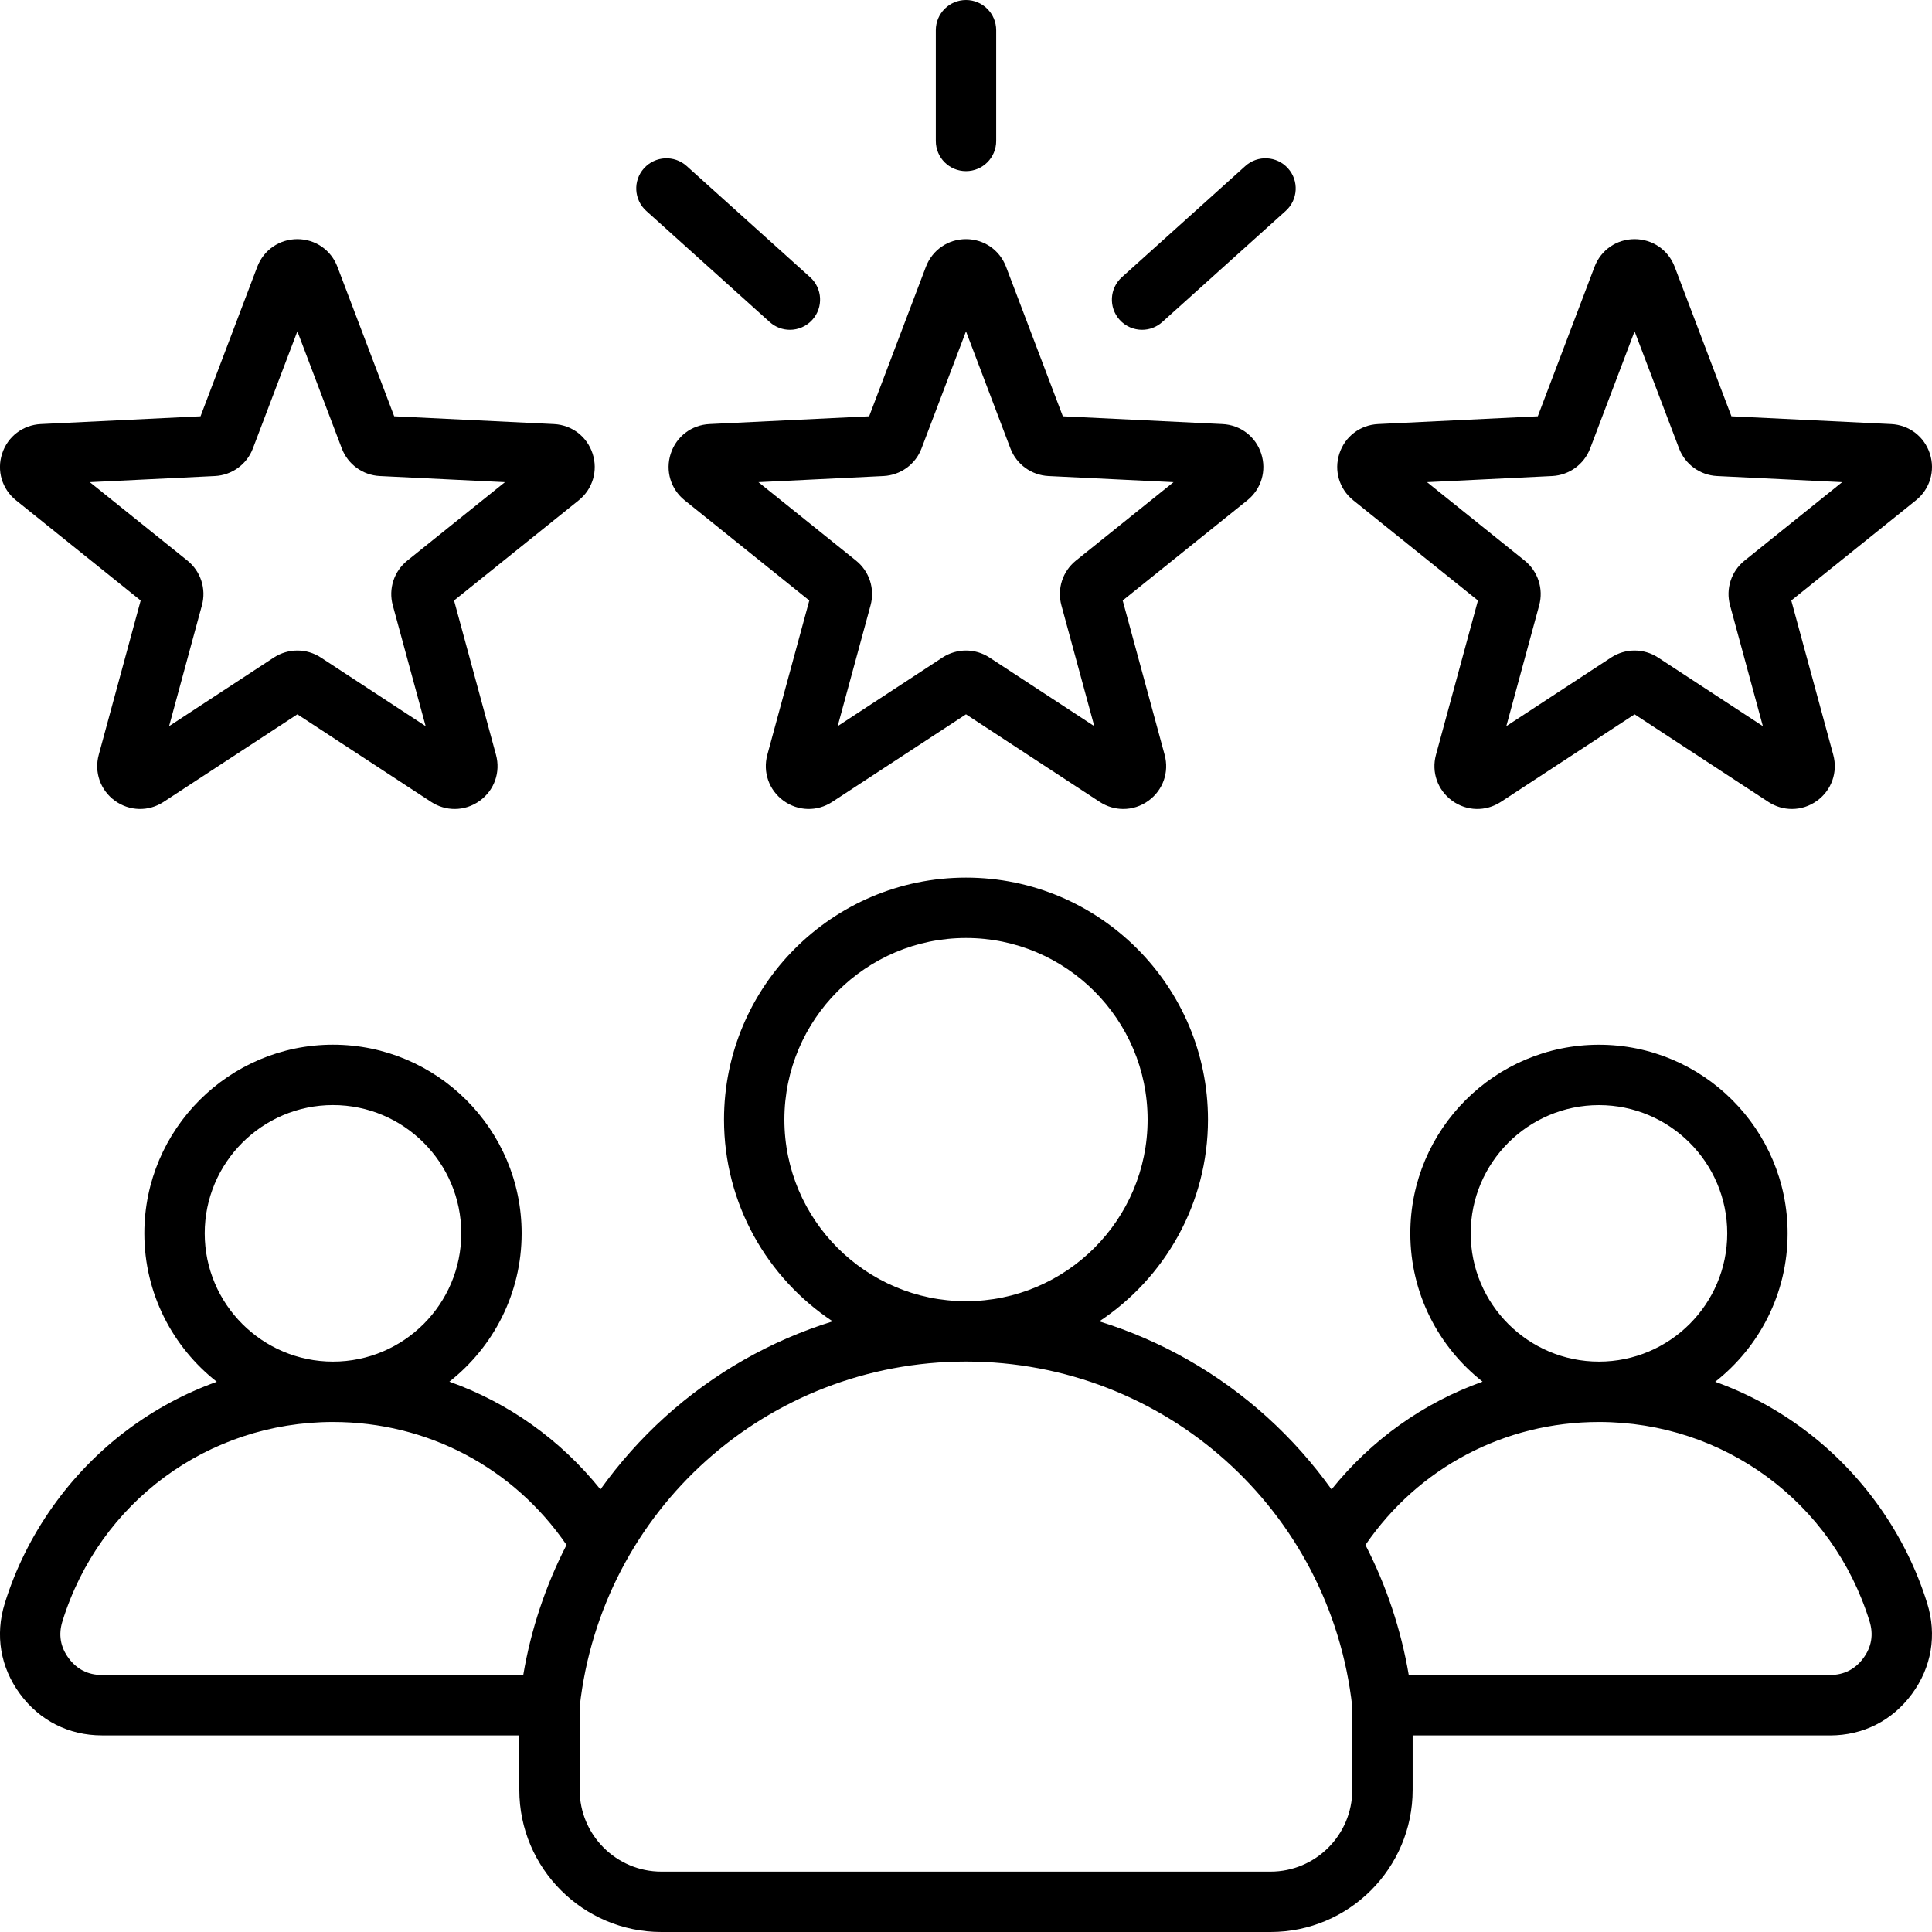 <svg xmlns="http://www.w3.org/2000/svg" width="48" height="48" viewBox="0 0 48 48" fill="none"><g clip-path="url(#clip0_3352_360)"><path d="M16.664 11.271C16.526 11.695 16.662 12.15 17.01 12.43L20.107 14.919L19.064 18.753C18.948 19.184 19.105 19.631 19.466 19.894C19.828 20.156 20.302 20.168 20.675 19.924L24 17.747L27.324 19.924C27.504 20.041 27.706 20.099 27.908 20.099C28.127 20.099 28.346 20.031 28.533 19.894C28.895 19.632 29.052 19.184 28.935 18.753L27.893 14.919L30.989 12.43C31.337 12.15 31.473 11.695 31.335 11.271C31.197 10.846 30.82 10.558 30.374 10.536L26.406 10.343L24.995 6.628C24.837 6.211 24.446 5.941 24 5.941C23.553 5.941 23.163 6.211 23.004 6.628L21.594 10.343L17.625 10.536C17.179 10.558 16.802 10.846 16.664 11.271ZM21.951 11.827C22.374 11.806 22.745 11.537 22.895 11.141L24 8.232L25.104 11.142C25.255 11.537 25.625 11.806 26.048 11.827L29.156 11.979L26.73 13.928C26.4 14.194 26.259 14.629 26.37 15.038L27.187 18.041L24.583 16.336C24.405 16.22 24.203 16.162 24 16.162C23.797 16.162 23.593 16.22 23.416 16.336L20.812 18.041L21.629 15.038C21.74 14.629 21.599 14.194 21.268 13.928L18.843 11.979L21.951 11.827ZM23.25 3.502V0.75C23.25 0.336 23.585 0 24 0C24.414 0 24.75 0.336 24.75 0.75V3.502C24.75 3.917 24.414 4.252 24 4.252C23.585 4.252 23.25 3.917 23.25 3.502ZM27.817 7.946C27.54 7.638 27.565 7.164 27.872 6.887L30.94 4.125C31.247 3.848 31.722 3.873 31.999 4.181C32.276 4.488 32.251 4.963 31.943 5.24L28.876 8.001C28.733 8.13 28.553 8.194 28.375 8.194C28.169 8.194 27.965 8.11 27.817 7.946ZM16 4.181C16.277 3.873 16.752 3.848 17.06 4.125L20.127 6.887C20.435 7.164 20.459 7.638 20.182 7.946C20.034 8.11 19.83 8.194 19.625 8.194C19.446 8.194 19.267 8.13 19.123 8.001L16.056 5.24C15.748 4.963 15.723 4.488 16 4.181ZM33.622 12.43L36.719 14.919L35.676 18.753C35.559 19.184 35.717 19.631 36.078 19.894C36.439 20.156 36.913 20.168 37.287 19.924L40.611 17.747L43.936 19.924C44.115 20.041 44.318 20.099 44.52 20.099C44.739 20.099 44.957 20.031 45.145 19.894C45.506 19.632 45.664 19.184 45.547 18.753L44.504 14.919L47.601 12.43C47.949 12.15 48.085 11.695 47.947 11.271C47.809 10.846 47.432 10.558 46.986 10.536L43.017 10.343L41.607 6.628C41.449 6.211 41.058 5.941 40.611 5.941C40.165 5.941 39.774 6.211 39.616 6.628L38.206 10.343L34.237 10.536C33.791 10.558 33.414 10.846 33.276 11.271C33.138 11.695 33.274 12.15 33.622 12.43ZM38.563 11.827C38.986 11.806 39.356 11.537 39.507 11.141L40.611 8.232L41.716 11.141C41.866 11.537 42.237 11.806 42.66 11.827L45.768 11.979L43.343 13.928C43.012 14.193 42.871 14.629 42.982 15.037L43.798 18.041L41.194 16.336C41.017 16.22 40.814 16.162 40.611 16.162C40.408 16.162 40.205 16.22 40.028 16.336L37.424 18.041L38.241 15.038C38.352 14.629 38.21 14.194 37.88 13.928L35.454 11.979L38.563 11.827ZM0.398 12.43L3.495 14.919L2.453 18.753C2.336 19.184 2.493 19.631 2.854 19.894C3.216 20.156 3.69 20.168 4.063 19.924L7.388 17.747L10.713 19.924C10.892 20.041 11.094 20.099 11.296 20.099C11.515 20.099 11.734 20.031 11.921 19.894C12.283 19.632 12.44 19.184 12.323 18.753L11.281 14.919L14.378 12.43C14.725 12.151 14.861 11.696 14.723 11.27C14.585 10.846 14.208 10.558 13.762 10.536L9.794 10.343L8.383 6.628C8.225 6.211 7.834 5.941 7.388 5.941C6.942 5.941 6.551 6.211 6.392 6.628L4.982 10.343L1.014 10.536C0.568 10.558 0.19 10.846 0.053 11.27C-0.086 11.695 0.05 12.15 0.398 12.43ZM5.339 11.827C5.763 11.806 6.133 11.537 6.283 11.141L7.388 8.232L8.492 11.141C8.643 11.537 9.013 11.806 9.436 11.827L12.545 11.979L10.119 13.928C9.789 14.193 9.647 14.629 9.758 15.037L10.575 18.041L7.971 16.336C7.794 16.22 7.591 16.162 7.388 16.162C7.185 16.162 6.982 16.22 6.804 16.336L4.201 18.041L5.017 15.038C5.128 14.629 4.987 14.194 4.657 13.928L2.231 11.979L5.339 11.827ZM47.882 39.837C47.354 38.133 46.273 36.603 44.838 35.529C44.151 35.014 43.403 34.613 42.614 34.33C43.708 33.471 44.413 32.138 44.413 30.642C44.413 28.058 42.31 25.956 39.726 25.956C37.142 25.956 35.039 28.058 35.039 30.642C35.039 32.136 35.742 33.468 36.834 34.327C35.371 34.849 34.075 35.767 33.082 37.004C32.617 36.355 32.082 35.752 31.48 35.207C30.268 34.111 28.845 33.305 27.312 32.829C28.937 31.752 30.012 29.907 30.012 27.816C30.012 24.501 27.315 21.804 24 21.804C20.685 21.804 17.988 24.501 17.988 27.816C17.988 29.907 19.062 31.752 20.687 32.829C19.154 33.305 17.731 34.111 16.519 35.207C15.917 35.752 15.382 36.355 14.918 37.004C13.925 35.767 12.628 34.849 11.165 34.327C12.257 33.468 12.96 32.136 12.96 30.642C12.96 28.058 10.858 25.955 8.273 25.955C5.689 25.955 3.586 28.058 3.586 30.642C3.586 32.138 4.291 33.471 5.386 34.33C4.596 34.613 3.848 35.014 3.161 35.528C1.726 36.603 0.645 38.133 0.118 39.837C-0.126 40.624 0.009 41.423 0.498 42.087C0.987 42.75 1.71 43.115 2.534 43.115H12.902V44.469C12.902 46.416 14.486 48 16.433 48H31.566C33.513 48 35.097 46.416 35.097 44.469V43.116H45.465C46.289 43.116 47.012 42.75 47.501 42.087C47.99 41.423 48.125 40.624 47.882 39.837ZM39.726 27.456C41.483 27.456 42.913 28.885 42.913 30.642C42.913 32.4 41.483 33.829 39.726 33.829C37.969 33.829 36.539 32.4 36.539 30.642C36.539 28.885 37.969 27.456 39.726 27.456ZM19.488 27.816C19.488 25.328 21.512 23.304 24 23.304C26.488 23.304 28.512 25.328 28.512 27.816C28.512 30.303 26.489 32.326 24.002 32.328C24.001 32.328 24 32.328 24 32.328C23.999 32.328 23.998 32.328 23.997 32.328C21.51 32.326 19.488 30.303 19.488 27.816ZM8.273 27.455C10.03 27.455 11.46 28.885 11.46 30.642C11.46 32.399 10.03 33.829 8.273 33.829C6.516 33.829 5.086 32.399 5.086 30.642C5.086 28.885 6.516 27.455 8.273 27.455ZM13 41.615H2.534C2.189 41.615 1.91 41.474 1.705 41.197C1.5 40.919 1.448 40.611 1.551 40.281C2.468 37.319 5.17 35.329 8.273 35.329C10.621 35.329 12.76 36.463 14.075 38.383C13.555 39.394 13.191 40.483 13 41.615ZM33.597 44.469C33.597 45.589 32.686 46.5 31.566 46.5H16.433C15.313 46.5 14.402 45.589 14.402 44.469V42.406C14.945 37.513 19.063 33.829 23.997 33.828C23.998 33.828 23.999 33.828 24 33.828C24.001 33.828 24.001 33.828 24.002 33.828C28.936 33.829 33.054 37.513 33.597 42.406V44.469ZM46.294 41.197C46.089 41.475 45.81 41.615 45.465 41.615H35C34.808 40.483 34.444 39.394 33.924 38.384C35.24 36.463 37.378 35.329 39.726 35.329C42.83 35.329 45.532 37.319 46.449 40.281C46.551 40.611 46.499 40.919 46.294 41.197Z" fill="black"></path></g><defs><clipPath id="clip0_3352_360"><rect width="48" height="48" fill="white"></rect></clipPath></defs></svg>